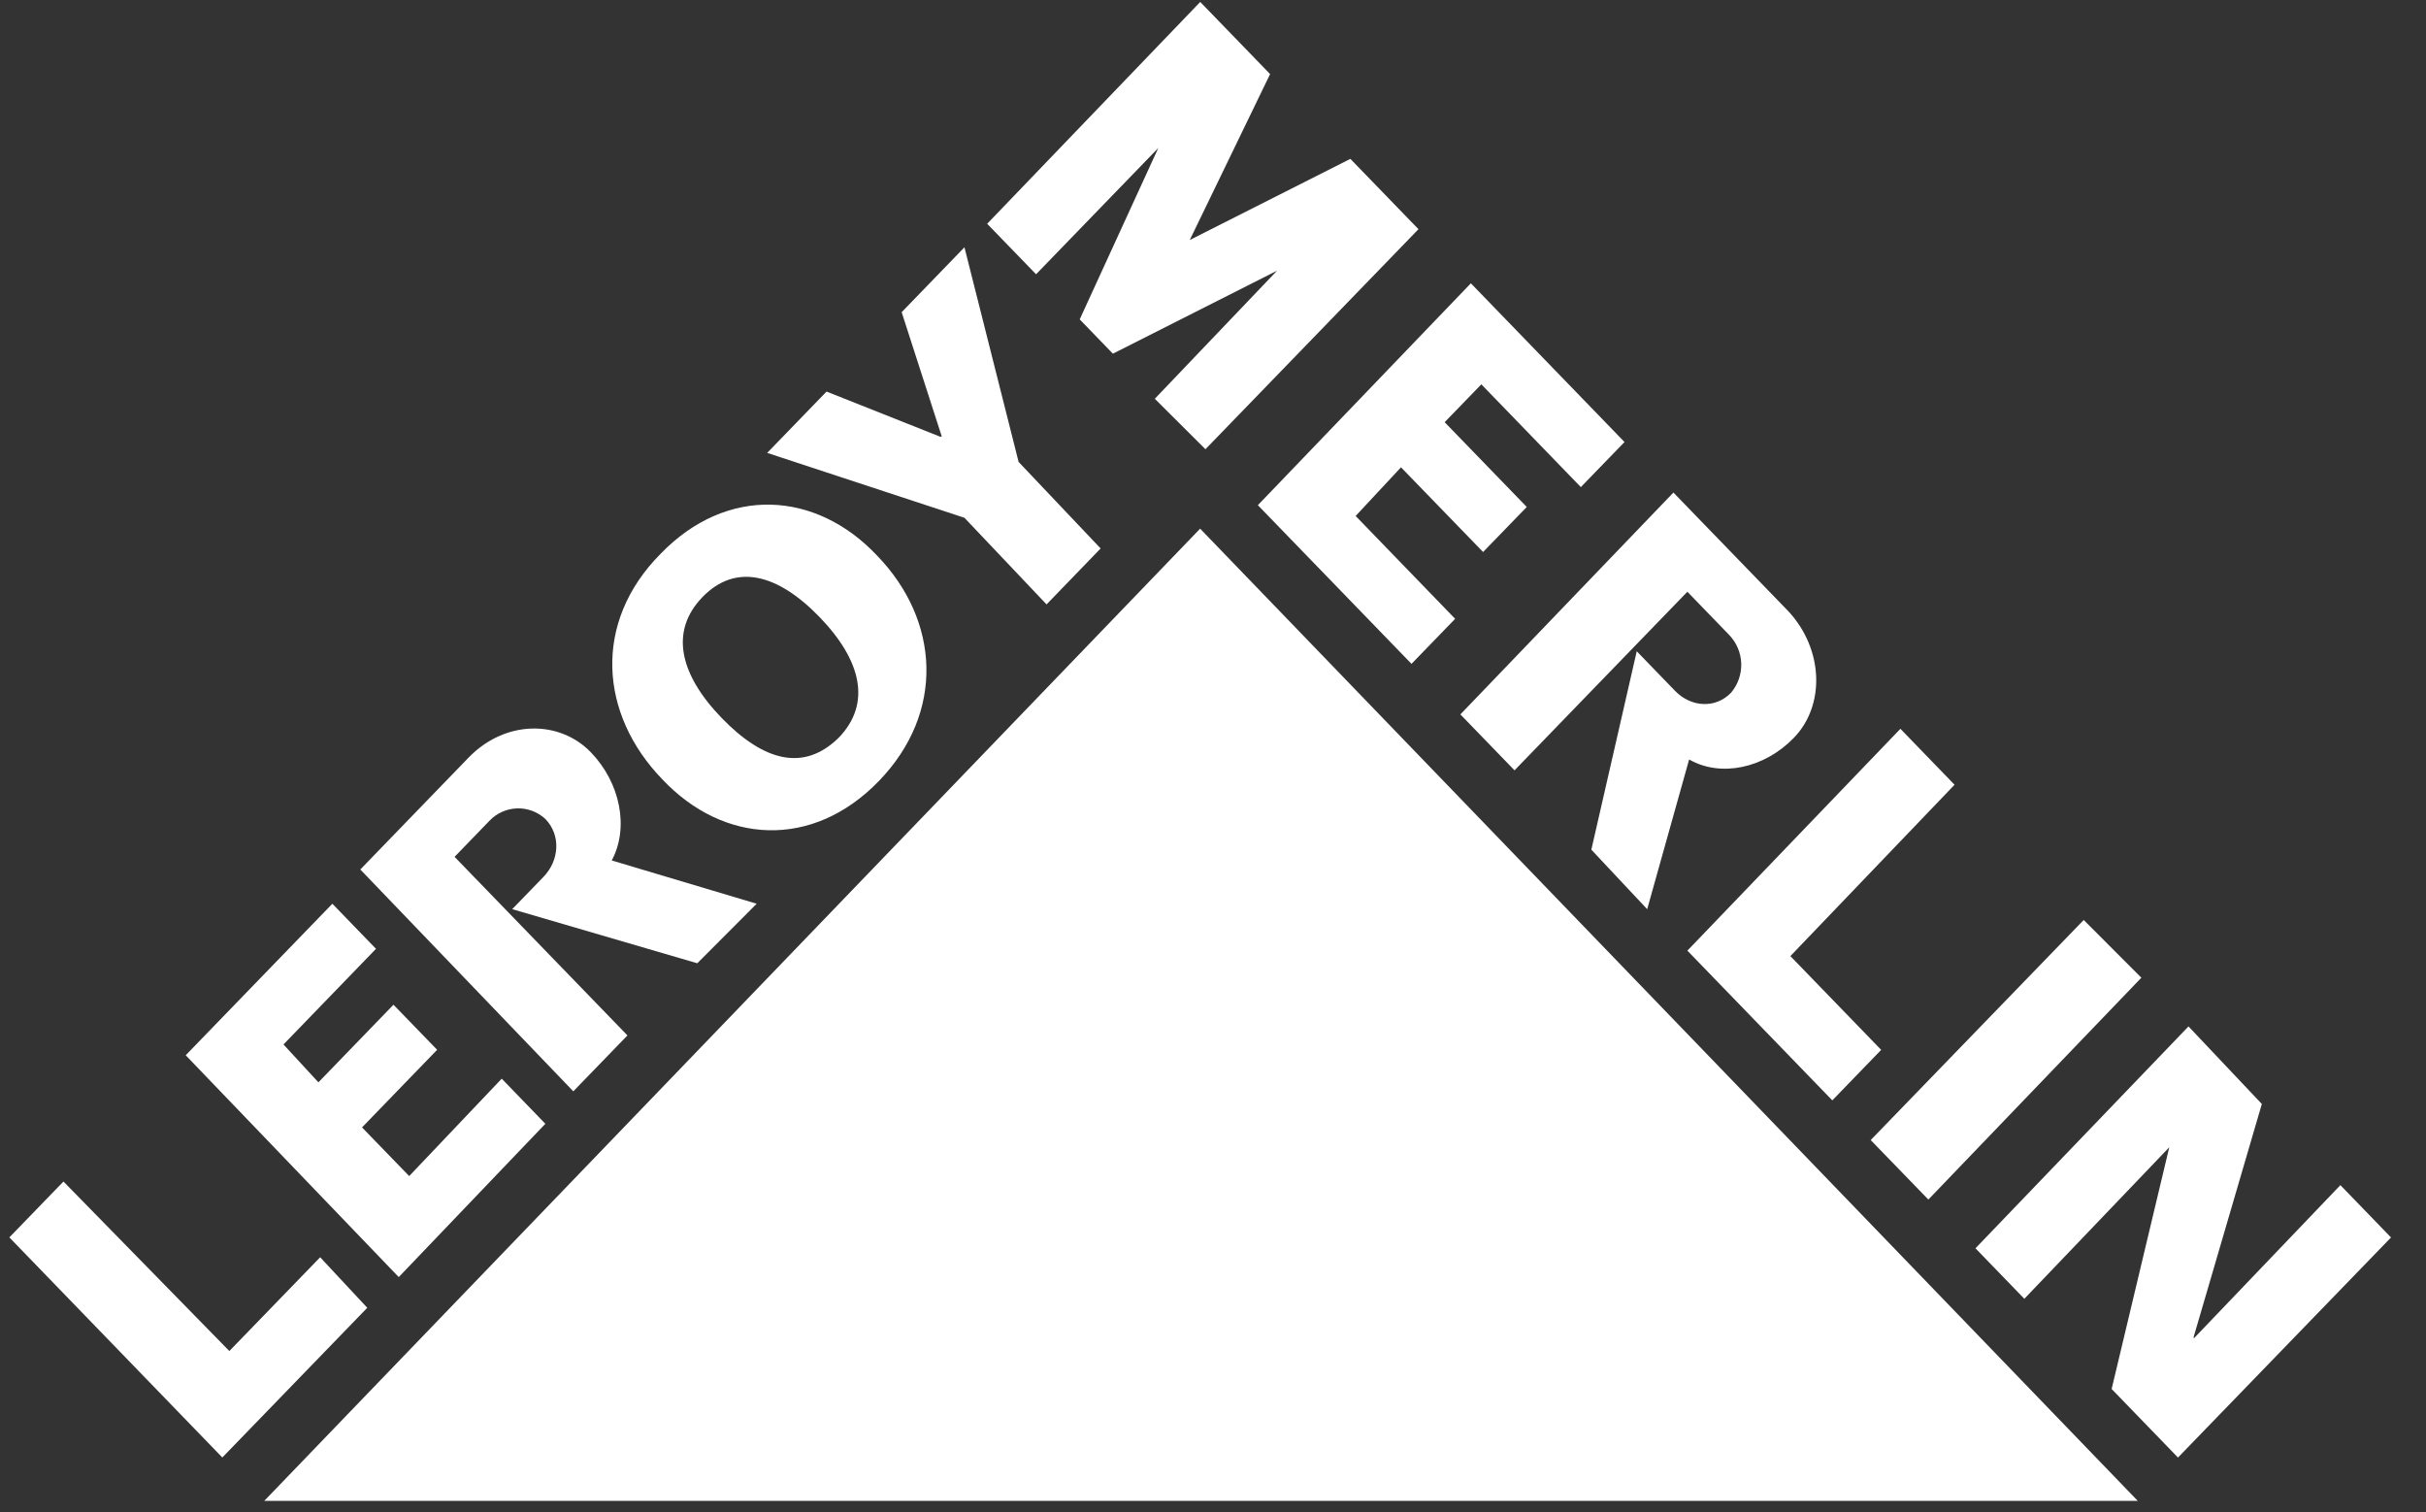 <svg width="69" height="43" viewBox="0 0 69 43" fill="none" xmlns="http://www.w3.org/2000/svg">
<rect x="0" y="0" width="69" height="43" fill="#333333" stroke="none"/>
<path d="M6.324 41.45L10.446 37.193L9.106 35.756L6.523 38.423L1.805 33.602L0.266 35.191L6.324 41.451V41.45ZM8.062 29.703L9.056 30.781L11.191 28.574L12.433 29.856L10.297 32.063L11.638 33.447L14.27 30.677L15.511 31.96L11.341 36.32L5.282 30.011L9.453 25.702L10.694 26.984L8.064 29.703H8.062ZM21.521 25.702L17.399 24.471C17.896 23.547 17.648 22.265 16.803 21.393C15.909 20.47 14.369 20.47 13.326 21.547L10.248 24.728L16.306 31.037L17.846 29.447L12.929 24.368L13.922 23.342C14.127 23.126 14.409 23 14.706 22.99C15.004 22.981 15.293 23.089 15.511 23.291C15.959 23.753 15.908 24.47 15.462 24.933L14.568 25.856L19.832 27.395L21.521 25.702Z" fill="white"/>
<path fill-rule="evenodd" clip-rule="evenodd" d="M24.946 15.801C23.207 13.955 20.674 13.801 18.788 15.75C16.851 17.701 17.049 20.316 18.837 22.163C20.576 24.009 23.108 24.163 24.995 22.214C26.883 20.264 26.733 17.648 24.946 15.801ZM20.526 20.419C19.334 19.187 19.036 17.956 19.979 16.982C20.923 16.007 22.114 16.315 23.306 17.545C24.499 18.777 24.796 20.008 23.853 20.982C22.859 21.957 21.718 21.649 20.526 20.419Z" fill="white"/>
<path d="M26.787 12.418L25.645 8.878L27.431 7.033L28.971 13.137L31.304 15.598L29.766 17.189L27.431 14.726L21.82 12.88L23.509 11.136L26.736 12.418H26.786H26.787ZM54.846 34.115L60.904 27.806L59.265 26.164L53.206 32.423L54.846 34.115ZM31.654 10.058L36.322 7.698L32.845 11.341L34.285 12.776L40.344 6.518L38.407 4.518L33.839 6.826L36.124 2.107L34.137 0.055L28.077 6.364L29.468 7.8L32.944 4.209L30.709 9.083L31.652 10.058H31.654ZM42.132 10.93L41.089 12.007L43.424 14.418L42.182 15.699L39.847 13.29L38.557 14.674L41.387 17.599L40.146 18.88L35.776 14.367L41.834 8.057L46.204 12.571L44.962 13.853L42.132 10.93ZM47.992 27.036L52.114 31.294L53.504 29.858L50.922 27.191L55.591 22.318L54.051 20.727L47.992 27.036ZM64.331 31.397L62.394 38.014V38.066L66.565 33.705L68.005 35.193L61.946 41.452L60.059 39.502L61.698 32.628L57.576 36.937L56.186 35.501L62.245 29.191L64.331 31.397ZM46.849 25.857L48.042 21.599C48.936 22.113 50.177 21.855 51.021 20.983C51.916 20.06 51.866 18.471 50.873 17.393L47.595 14.008L41.536 20.317L43.076 21.908L47.992 16.829L49.183 18.06C49.393 18.279 49.515 18.568 49.524 18.871C49.533 19.174 49.43 19.47 49.234 19.701C48.787 20.164 48.091 20.111 47.644 19.65L46.552 18.522L45.261 24.164L46.849 25.857Z" fill="white"/>
<path d="M7.517 42.684H60.802L34.134 15.035L7.516 42.684H7.517Z" fill="white"/>
</svg>
